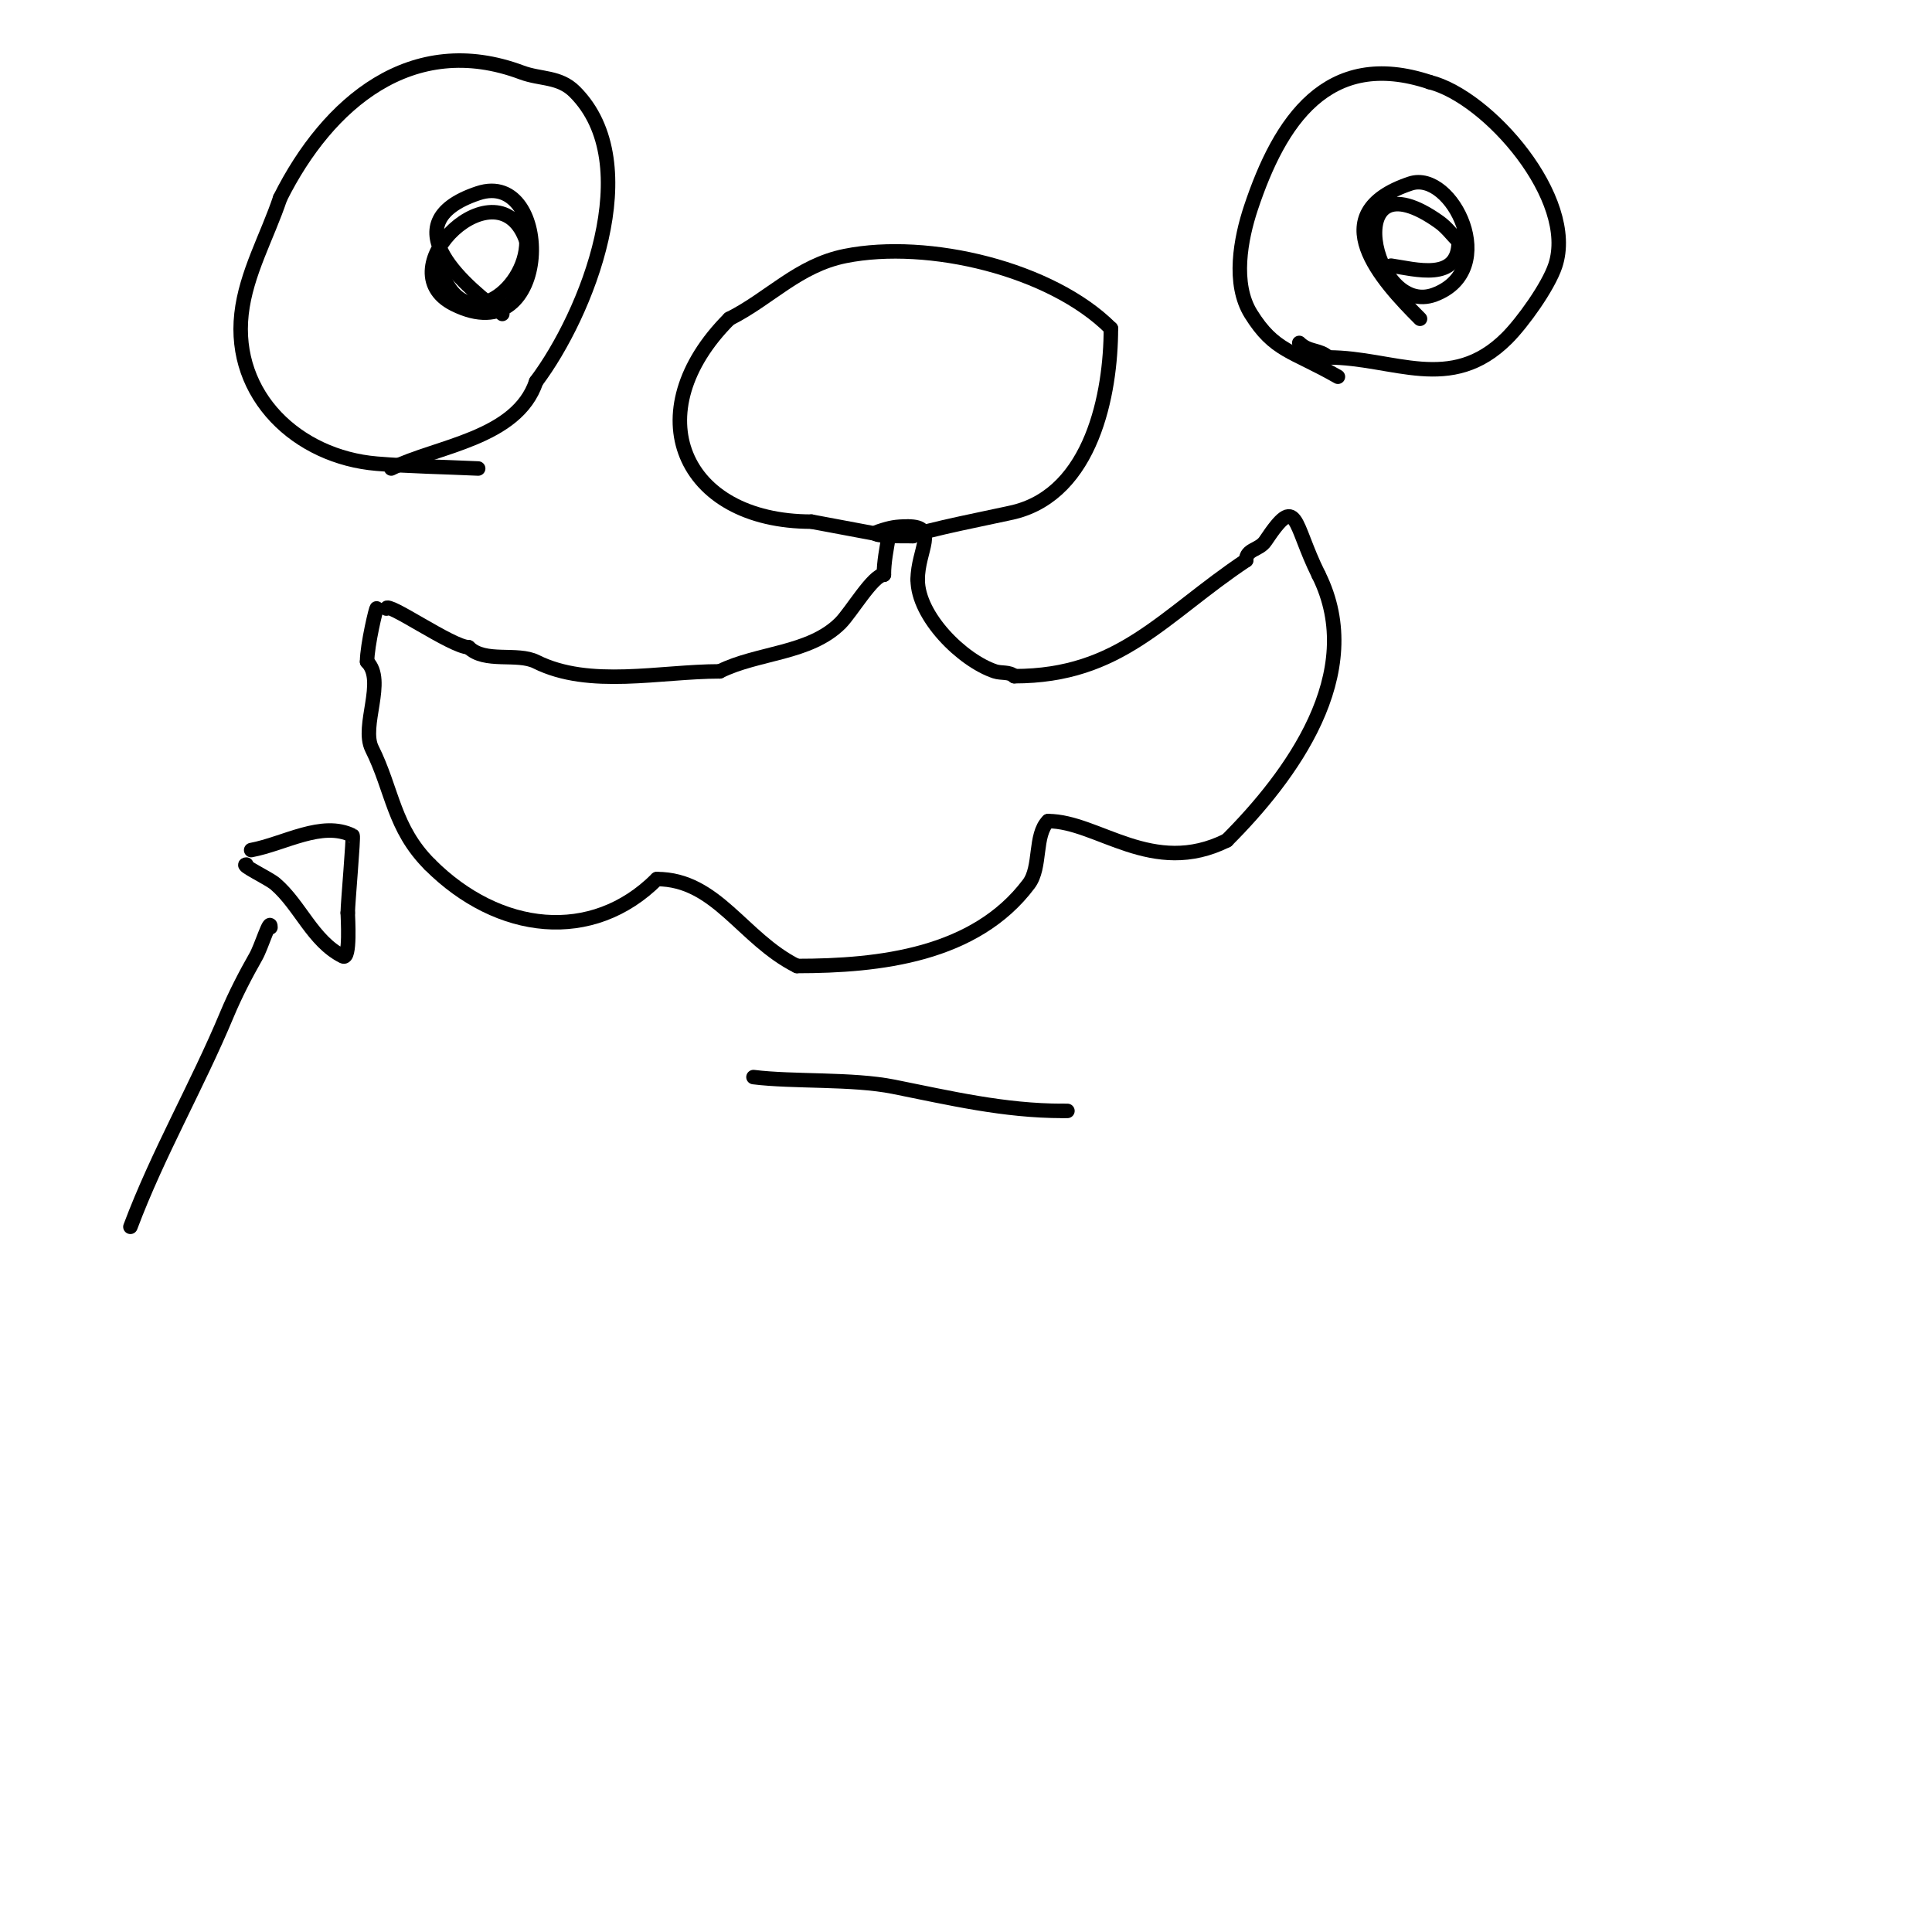 <svg viewBox='0 0 400 400' version='1.1' xmlns='http://www.w3.org/2000/svg' xmlns:xlink='http://www.w3.org/1999/xlink'><g fill='none' stroke='#000000' stroke-width='3' stroke-linecap='round' stroke-linejoin='round'><path d='M184,111c-0.442,2.651 -1,5.313 -1,8'/><path d='M183,119c-2.233,0 -6.763,7.763 -9,10c-6.388,6.388 -17.137,6.069 -25,10'/><path d='M149,139c-12.398,0 -26.935,3.532 -38,-2c-3.93,-1.965 -10.647,0.353 -14,-3'/><path d='M97,134c-3.363,0 -17,-9.627 -17,-8'/><path d='M184,111l-16,-3'/><path d='M168,108c-26.951,0 -36.354,-22.646 -17,-42'/><path d='M151,66c8.323,-4.162 14.235,-11.047 24,-13c17.212,-3.442 42.656,2.656 55,15'/><path d='M230,68c0,13.528 -3.963,33.991 -20,38c-2.36,0.59 -20.043,4.043 -21,5'/><path d='M189,111c-3.327,0 -10.017,0.006 -7,-1c2.364,-0.788 3.502,-1 6,-1'/><path d='M188,109c6.403,0 2,4.878 2,11'/><path d='M190,120c0,7.677 9.263,16.754 16,19c1.304,0.435 3.028,0.028 4,1'/><path d='M210,140c21.982,0 30.766,-12.511 48,-24'/><path d='M258,116c0,-2.351 2.705,-2.057 4,-4c6.756,-10.135 5.639,-3.721 11,7'/><path d='M273,119c10.219,20.439 -5.891,41.891 -19,55'/><path d='M254,174c-15.367,7.683 -26.725,-4 -37,-4'/><path d='M217,170c-2.892,2.892 -1.406,9.542 -4,13c-11.088,14.784 -30.888,17 -48,17'/><path d='M165,200c-11.271,-5.636 -16.651,-18 -29,-18'/><path d='M136,182c-13.373,13.373 -32.734,11.266 -47,-3'/><path d='M89,179c-7.587,-7.587 -7.696,-15.392 -12,-24c-2.345,-4.69 2.941,-14.059 -1,-18'/><path d='M76,137c0,-3.43 2,-11.734 2,-11'/><path d='M156,223c8.244,1.031 20.448,0.29 29,2c11.791,2.358 22.884,5 35,5'/><path d='M220,230c0.333,0 0.667,0 1,0'/><path d='M99,97c-7,-0.333 -14.016,-0.418 -21,-1c-16.449,-1.371 -29.878,-14.1 -28,-31c0.933,-8.396 5.355,-16.064 8,-24'/><path d='M58,41c9.882,-19.763 27.325,-34.503 50,-26c3.93,1.474 7.781,0.781 11,4c14.956,14.956 2.437,46.084 -8,60'/><path d='M111,79c-3.964,11.891 -20.679,13.34 -30,18'/><path d='M277,78c-9.548,-5.456 -13.146,-5.234 -18,-13c-3.907,-6.251 -2.132,-15.604 0,-22c5.947,-17.84 15.813,-33.062 37,-26'/><path d='M296,17c12.162,3.04 30.598,24.205 26,38c-1.457,4.371 -6.745,11.745 -10,15c-11.636,11.636 -23.477,4 -37,4'/><path d='M275,74c-1.698,-1.698 -4.034,-1.034 -6,-3'/><path d='M294,66c-7.917,-7.917 -20.657,-21.781 -2,-28c8.629,-2.876 18.805,17.823 5,23c-13.059,4.897 -19.864,-29.903 1,-15c1.534,1.096 2.667,2.667 4,4'/><path d='M302,50c0,8.418 -9.034,5.709 -14,5'/><path d='M104,65c-6.68,-5.01 -23.956,-18.681 -5,-25c15.619,-5.206 15.452,33.226 -5,23c-14.443,-7.221 9.411,-29.767 15,-13'/><path d='M109,50c0,10.372 -13.628,20.302 -18,5'/><path d='M89,149'/><path d='M27,254c5.694,-15.185 13.807,-29.137 20,-44c1.671,-4.01 3.85,-8.238 6,-12c1.109,-1.941 3,-8.236 3,-6'/><path d='M52,176c6.95,-1.303 14.675,-6.162 21,-3c0.252,0.126 -1,14.071 -1,16'/><path d='M72,189c0,0.783 0.604,9.802 -1,9c-6.268,-3.134 -8.844,-10.58 -14,-15c-1.388,-1.19 -7.393,-4 -6,-4'/></g>
</svg>